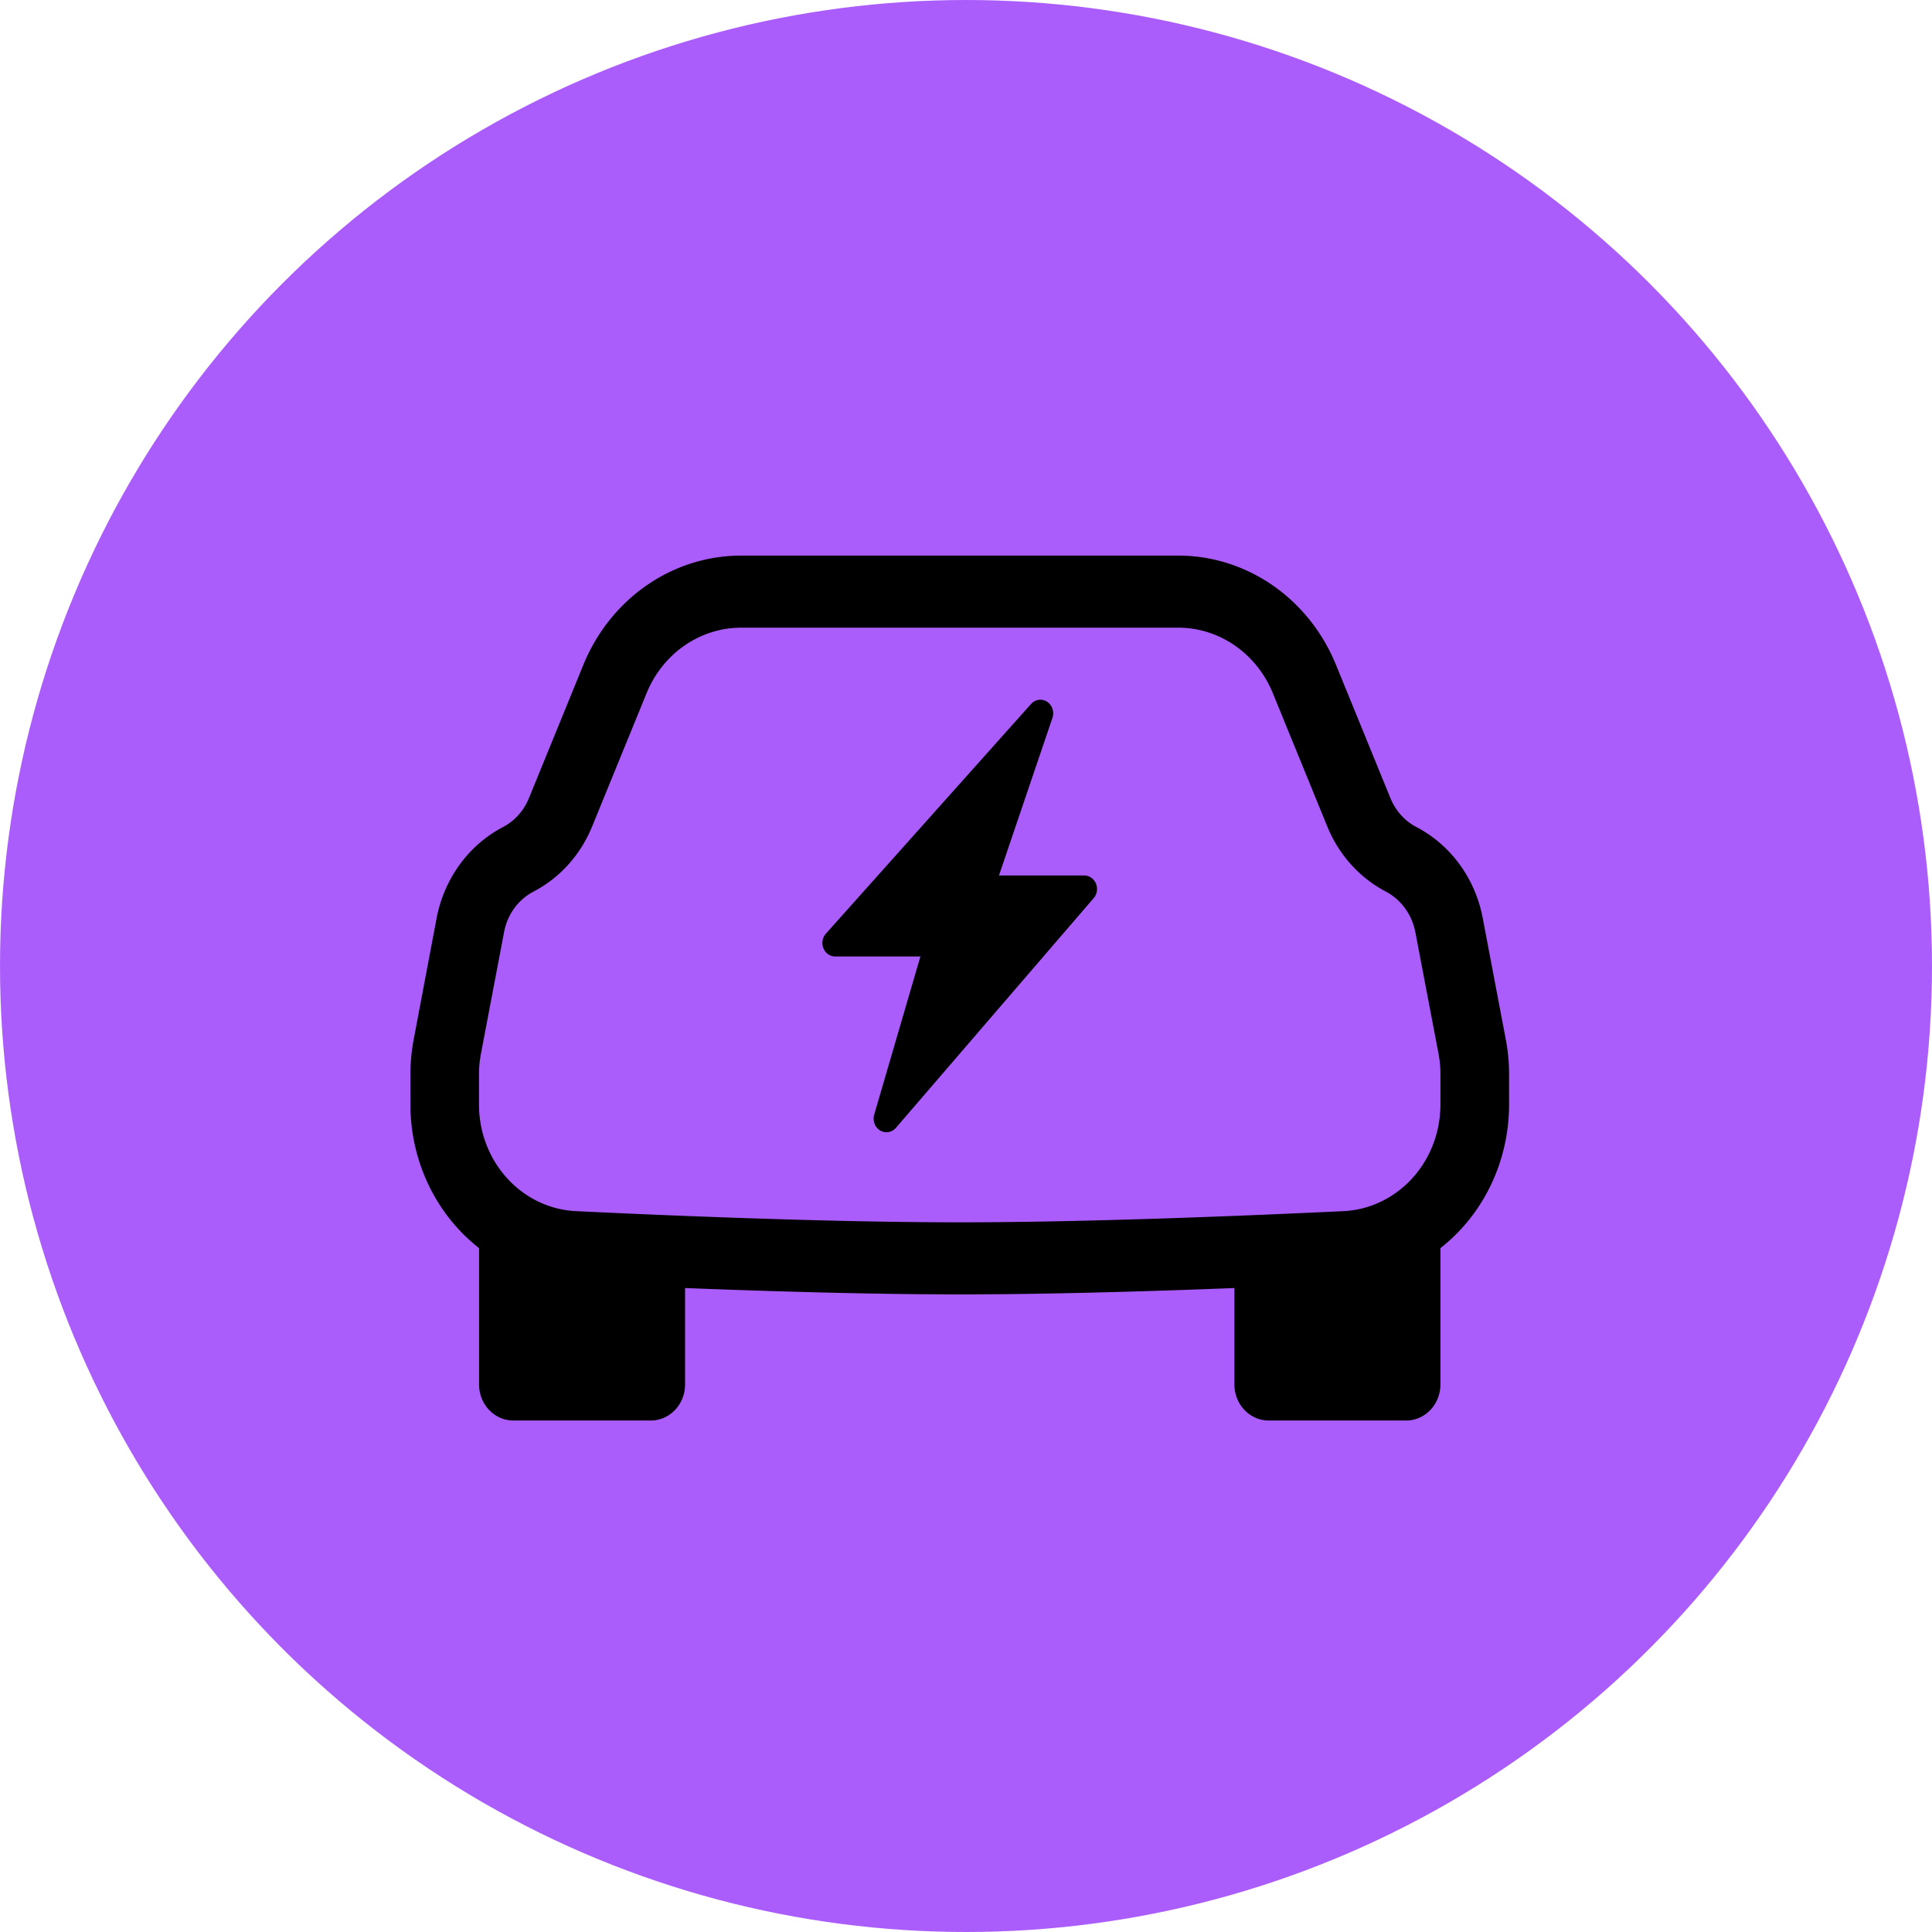 <?xml version="1.0" encoding="UTF-8" standalone="no"?>
<svg
   version="1.1"
   width="153"
   height="153"
   id="svg161"
   sodipodi:docname="Fronius icons.svg"
   xml:space="preserve"
   xmlns:inkscape="http://www.inkscape.org/namespaces/inkscape"
   xmlns:sodipodi="http://sodipodi.sourceforge.net/DTD/sodipodi-0.dtd"
   xmlns="http://www.w3.org/2000/svg"
   xmlns:svg="http://www.w3.org/2000/svg"><defs
     id="defs161" /><sodipodi:namedview
     id="namedview161"
     pagecolor="#ffffff"
     bordercolor="#000000"
     borderopacity="0.25"
     inkscape:showpageshadow="2"
     inkscape:pageopacity="0.0"
     inkscape:pagecheckerboard="0"
     inkscape:deskcolor="#d1d1d1"
     inkscape:zoom="0.5"
     inkscape:cx="-187"
     inkscape:cy="167"
     inkscape:window-width="2560"
     inkscape:window-height="1009"
     inkscape:window-x="-8"
     inkscape:window-y="-8"
     inkscape:window-maximized="1"
     inkscape:current-layer="svg161"><inkscape:page
       x="0"
       y="0"
       width="153"
       height="153"
       id="page2"
       margin="0"
       bleed="0" /></sodipodi:namedview><circle
     style="fill:#ab5dfb;fill-opacity:1;stroke-width:1.354"
     id="path163"
     cx="76.5"
     cy="76.5"
     r="76.5" /><g
     style="fill:currentColor"
     id="g163"
     transform="matrix(5.438,0,0,5.708,32.495,32.583)"><path
       d="M 9.354,4.243 A 0.19,0.19 0 0 0 9.269,4.025 0.186,0.186 0 0 0 9.039,4.059 L 6.051,7.246 A 0.188,0.188 0 0 0 6.187,7.562 H 7.428 L 6.755,9.757 A 0.19,0.19 0 0 0 6.84,9.975 c 0.075,0.043 0.17,0.03 0.23,-0.034 L 9.95,6.754 A 0.188,0.188 0 0 0 9.813,6.438 H 8.572 Z"
       id="path1" /><path
       d="M 4.819,2 A 2.5,2.5 0 0 0 2.52,3.515 L 1.728,5.363 A 0.8,0.8 0 0 1 1.348,5.767 C 0.848,6.017 0.493,6.482 0.383,7.029 L 0.05,8.708 a 2.5,2.5 0 0 0 -0.049,0.49 v 0.413 c 0,0.814 0.39,1.543 1,1.997 V 13.5 a 0.5,0.5 0 0 0 0.5,0.5 h 2 a 0.5,0.5 0 0 0 0.5,-0.5 v -1.338 c 1.292,0.048 2.745,0.088 4,0.088 1.255,0 2.708,-0.04 4,-0.088 V 13.5 a 0.5,0.5 0 0 0 0.5,0.5 h 2 a 0.5,0.5 0 0 0 0.5,-0.5 v -1.892 c 0.61,-0.454 1,-1.183 1,-1.997 V 9.198 q 0,-0.248 -0.049,-0.49 L 15.617,7.028 A 1.8,1.8 0 0 0 14.653,5.767 0.8,0.8 0 0 1 14.272,5.363 L 13.48,3.515 A 2.5,2.5 0 0 0 11.181,2 H 4.82 Z M 3.44,3.91 A 1.5,1.5 0 0 1 4.82,3 h 6.362 a 1.5,1.5 0 0 1 1.379,0.91 l 0.792,1.847 a 1.8,1.8 0 0 0 0.853,0.904 c 0.222,0.112 0.381,0.32 0.43,0.564 l 0.336,1.679 q 0.03,0.146 0.029,0.294 v 0.413 a 1.48,1.48 0 0 1 -1.408,1.484 c -1.555,0.07 -3.786,0.155 -5.592,0.155 -1.806,0 -4.037,-0.084 -5.592,-0.155 A 1.48,1.48 0 0 1 1,9.611 V 9.198 Q 1,9.05 1.03,8.904 L 1.365,7.224 A 0.8,0.8 0 0 1 1.795,6.661 C 2.178,6.471 2.48,6.15 2.648,5.757 Z"
       id="path2-1" /></g></svg>
